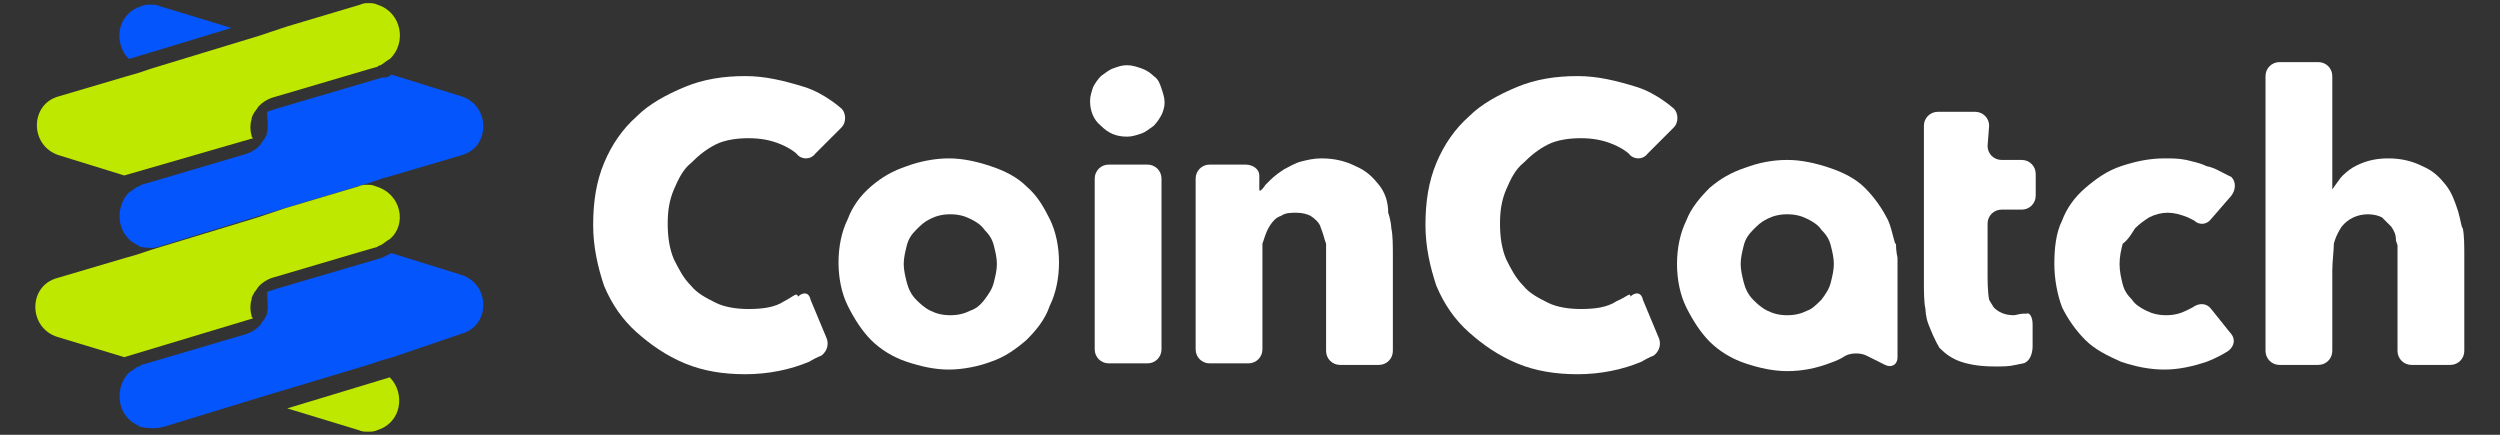 <?xml version="1.0" encoding="utf-8"?>
<!-- Generator: Adobe Illustrator 26.3.1, SVG Export Plug-In . SVG Version: 6.00 Build 0)  -->
<svg version="1.1" id="图层_1" xmlns="http://www.w3.org/2000/svg" xmlns:xlink="http://www.w3.org/1999/xlink" x="0px" y="0px"
	 viewBox="0 0 161 28" style="enable-background:new 0 0 161 28;" xml:space="preserve">
<rect x="0" y="0" width="161" height="28" fill="#333333" stroke="none"/>
<style type="text/css">
	.st0{fill:#FFFFFF;}
	.st1{fill:#0555FC;}
	.st2{fill-rule:evenodd;clip-rule:evenodd;fill:#0555FC;}
	.st3{fill-rule:evenodd;clip-rule:evenodd;fill:#BEE800;}
	.st4{fill:#C5E604;}
</style>
<g>
	<g>
		<g>
			<g>
				<g>
					<g>
						<g>
							<g>
								<path class="st0" d="M50.5,19.4c-0.6,0.4-1.4,0.5-2.3,0.5c-0.7,0-1.5-0.1-2.1-0.4c-0.6-0.3-1.2-0.6-1.6-1.1
									c-0.5-0.5-0.8-1.1-1.1-1.7c-0.3-0.7-0.4-1.5-0.4-2.3c0-0.8,0.1-1.5,0.4-2.2c0.3-0.7,0.6-1.3,1.1-1.7c0.5-0.5,1-0.9,1.6-1.2
									c0.6-0.3,1.4-0.4,2.1-0.4c0.7,0,1.4,0.1,2.1,0.4c0.7,0.3,1,0.6,1,0.6c0.3,0.4,0.9,0.4,1.2,0l1.7-1.7c0.3-0.3,0.3-0.9,0-1.2
									c0,0-1.1-1-2.4-1.4s-2.5-0.7-3.8-0.7c-1.4,0-2.7,0.2-3.9,0.7c-1.2,0.5-2.3,1.1-3.1,1.9c-0.9,0.8-1.6,1.8-2.1,3
									c-0.5,1.2-0.7,2.5-0.7,4c0,1.4,0.3,2.7,0.7,3.9c0.5,1.2,1.2,2.2,2.1,3c0.9,0.8,1.9,1.5,3.1,2c1.2,0.5,2.5,0.7,3.9,0.7
									c1.5,0,2.9-0.3,4.1-0.8c0.5-0.3,0.8-0.4,0.8-0.4c0.4-0.3,0.5-0.8,0.3-1.2l-1-2.4c-0.1-0.5-0.5-0.5-0.8-0.2
									C51.3,18.8,51.1,19.1,50.5,19.4z"/>
							</g>
							<g>
								<path class="st0" d="M104.1,19.4c-0.6,0.4-1.4,0.5-2.3,0.5c-0.7,0-1.5-0.1-2.1-0.4c-0.6-0.3-1.2-0.6-1.6-1.1
									c-0.5-0.5-0.8-1.1-1.1-1.7c-0.3-0.7-0.4-1.5-0.4-2.3c0-0.8,0.1-1.5,0.4-2.2c0.3-0.7,0.6-1.3,1.1-1.7c0.5-0.5,1-0.9,1.6-1.2
									c0.6-0.3,1.4-0.4,2.1-0.4c0.7,0,1.4,0.1,2.1,0.4c0.7,0.3,1,0.6,1,0.6c0.3,0.4,0.9,0.4,1.2,0l1.7-1.7c0.3-0.3,0.3-0.9,0-1.2
									c0,0-1.1-1-2.4-1.4s-2.5-0.7-3.8-0.7c-1.4,0-2.7,0.2-3.9,0.7c-1.2,0.5-2.3,1.1-3.1,1.9c-0.9,0.8-1.6,1.8-2.1,3
									s-0.7,2.5-0.7,4c0,1.4,0.3,2.7,0.7,3.9c0.5,1.2,1.2,2.2,2.1,3c0.9,0.8,1.9,1.5,3.1,2c1.2,0.5,2.5,0.7,3.9,0.7
									c1.5,0,2.9-0.3,4.1-0.8c0.5-0.3,0.8-0.4,0.8-0.4c0.4-0.3,0.5-0.8,0.3-1.2l-1-2.4c-0.1-0.5-0.5-0.5-0.8-0.2
									C105,18.8,104.8,19.1,104.1,19.4z"/>
							</g>
							<g>
								<path class="st0" d="M66.1,12c-0.6-0.6-1.4-1-2.3-1.3c-0.9-0.3-1.8-0.5-2.7-0.5s-1.9,0.2-2.7,0.5c-0.9,0.3-1.6,0.7-2.3,1.3
									s-1.2,1.3-1.5,2.1c-0.4,0.8-0.6,1.8-0.6,2.8c0,1,0.2,2,0.6,2.8c0.4,0.8,0.9,1.6,1.5,2.2c0.6,0.6,1.4,1.1,2.3,1.4
									c0.9,0.3,1.8,0.5,2.7,0.5s1.9-0.2,2.7-0.5c0.9-0.3,1.6-0.8,2.3-1.4c0.6-0.6,1.2-1.3,1.5-2.2c0.4-0.8,0.6-1.8,0.6-2.8
									s-0.2-2-0.6-2.8S66.8,12.6,66.1,12z M64,18.2c-0.1,0.4-0.3,0.7-0.6,1.1s-0.6,0.6-0.9,0.7c-0.4,0.2-0.8,0.3-1.3,0.3
									c-0.5,0-0.9-0.1-1.3-0.3c-0.4-0.2-0.7-0.5-0.9-0.7c-0.3-0.3-0.5-0.7-0.6-1.1c-0.1-0.4-0.2-0.8-0.2-1.2
									c0-0.4,0.1-0.8,0.2-1.2c0.1-0.4,0.3-0.7,0.6-1s0.5-0.5,0.9-0.7c0.4-0.2,0.8-0.3,1.3-0.3c0.5,0,0.9,0.1,1.3,0.3
									c0.4,0.2,0.7,0.4,0.9,0.7c0.3,0.3,0.5,0.6,0.6,1c0.1,0.4,0.2,0.8,0.2,1.2S64.1,17.8,64,18.2z"/>
							</g>
							<g>
								<path class="st0" d="M74.3,4.9c-0.2-0.2-0.5-0.4-0.8-0.5c-0.3-0.1-0.6-0.2-0.9-0.2c-0.4,0-0.6,0.1-0.9,0.2
									c-0.3,0.1-0.5,0.3-0.8,0.5c-0.2,0.2-0.4,0.5-0.5,0.7c-0.1,0.3-0.2,0.6-0.2,0.9c0,0.6,0.2,1.2,0.7,1.6c0.5,0.5,1,0.7,1.7,0.7
									c0.3,0,0.6-0.1,0.9-0.2c0.3-0.1,0.5-0.3,0.8-0.5c0.2-0.2,0.4-0.5,0.5-0.7C74.9,7.2,75,6.9,75,6.6c0-0.3-0.1-0.6-0.2-0.9
									C74.7,5.4,74.6,5.1,74.3,4.9z"/>
							</g>
							<g>
								<path class="st0" d="M70.5,22.5c0,0.5,0.4,0.9,0.9,0.9h2.5c0.5,0,0.9-0.4,0.9-0.9v-11c0-0.5-0.4-0.9-0.9-0.9h-2.5
									c-0.5,0-0.9,0.4-0.9,0.9V22.5z"/>
							</g>
							<g>
								<path class="st0" d="M88.8,11.9c-0.4-0.5-0.8-0.9-1.5-1.2c-0.6-0.3-1.3-0.5-2.2-0.5c-0.5,0-0.9,0.1-1.3,0.2
									c-0.4,0.1-0.7,0.3-1.1,0.5c-0.3,0.2-0.6,0.4-0.9,0.7c-0.3,0.3-0.3,0.3-0.3,0.3c-0.2,0.3-0.4,0.5-0.4,0.3c0-0.1,0-0.5,0-0.9
									c0-0.4-0.4-0.7-0.9-0.7h-2.3c-0.5,0-0.9,0.4-0.9,0.9v11c0,0.5,0.4,0.9,0.9,0.9h2.5c0.5,0,0.9-0.4,0.9-0.9v-5.2
									c0-0.5,0-1.2,0-1.6c0,0,0,0,0.1-0.3c0.1-0.3,0.2-0.6,0.4-0.9s0.4-0.5,0.7-0.6c0.3-0.2,0.6-0.2,1-0.2c0.4,0,0.7,0.1,0.9,0.2
									c0.3,0.2,0.5,0.4,0.6,0.6c0.1,0.3,0.2,0.5,0.3,0.9c0.1,0.3,0.1,0.3,0.1,0.3c0,0.4,0,1.1,0,1.6v5.3c0,0.5,0.4,0.9,0.9,0.9
									h2.5c0.5,0,0.9-0.4,0.9-0.9v-6.2c0-0.5,0-1.3-0.1-1.7c0,0,0-0.4-0.2-1C89.4,13,89.2,12.4,88.8,11.9z"/>
							</g>
							<g>
								<path class="st0" d="M121.6,14.2c-0.4-0.8-0.9-1.5-1.5-2.1c-0.6-0.6-1.4-1-2.3-1.3c-0.9-0.3-1.8-0.5-2.7-0.5
									c-1,0-1.9,0.2-2.7,0.5c-0.9,0.3-1.6,0.7-2.3,1.3c-0.6,0.6-1.2,1.3-1.5,2.1c-0.4,0.8-0.6,1.8-0.6,2.8c0,1,0.2,2,0.6,2.8
									c0.4,0.8,0.9,1.6,1.5,2.2c0.6,0.6,1.4,1.1,2.3,1.4s1.8,0.5,2.7,0.5c1,0,1.9-0.2,2.7-0.5c0.6-0.2,0.9-0.4,0.9-0.4
									c0.4-0.3,1.1-0.3,1.5-0.1l1.2,0.6c0.4,0.2,0.8,0,0.8-0.5v-5.5c0-0.5,0-0.9,0-0.9s-0.1-0.4-0.1-0.9
									C122,15.8,121.9,14.9,121.6,14.2z M117.9,18.2c-0.1,0.4-0.3,0.7-0.6,1.1c-0.3,0.3-0.6,0.6-0.9,0.7c-0.4,0.2-0.8,0.3-1.3,0.3
									c-0.5,0-0.9-0.1-1.3-0.3c-0.4-0.2-0.7-0.5-0.9-0.7c-0.3-0.3-0.5-0.7-0.6-1.1c-0.1-0.4-0.2-0.8-0.2-1.2
									c0-0.4,0.1-0.8,0.2-1.2c0.1-0.4,0.3-0.7,0.6-1c0.3-0.3,0.5-0.5,0.9-0.7c0.4-0.2,0.8-0.3,1.3-0.3c0.5,0,0.9,0.1,1.3,0.3
									c0.4,0.2,0.7,0.4,0.9,0.7c0.3,0.3,0.5,0.6,0.6,1s0.2,0.8,0.2,1.2S118,17.8,117.9,18.2z"/>
							</g>
							<g>
								<path class="st0" d="M128.1,8.1c0-0.5-0.4-0.9-0.9-0.9h-2.4c-0.5,0-0.9,0.4-0.9,0.9v1.6c0,0.5,0,1.3,0,1.7v1.4
									c0,0.5,0,1.3,0,1.7v3.7c0,0.5,0,1.3,0.1,1.7c0,0,0,0.5,0.2,1c0.2,0.5,0.4,1,0.7,1.5c0.4,0.4,0.8,0.7,1.4,0.9
									c0.6,0.2,1.3,0.3,2.2,0.3c0.5,0,0.9,0,1.3-0.1c0.5-0.1,0.5-0.1,0.5-0.1c0.4-0.1,0.6-0.6,0.6-1.1l0-1.4
									c0-0.5-0.2-0.8-0.4-0.7c0,0,0,0-0.2,0c-0.2,0-0.5,0.1-0.6,0.1c-0.6,0-1-0.2-1.3-0.5c-0.2-0.3-0.3-0.5-0.3-0.5
									c-0.1-0.5-0.1-1.3-0.1-1.7v-3.2c0-0.5,0.4-0.9,0.9-0.9h1.3c0.5,0,0.9-0.4,0.9-0.9v-1.4c0-0.5-0.4-0.9-0.9-0.9h-1.3
									c-0.5,0-0.9-0.4-0.9-0.9L128.1,8.1L128.1,8.1z"/>
							</g>
							<g>
								<path class="st0" d="M137.5,14.7c0.3-0.3,0.6-0.5,0.9-0.7c0.4-0.2,0.8-0.3,1.2-0.3c0.4,0,0.8,0.1,1.3,0.3
									c0.4,0.2,0.4,0.2,0.4,0.2c0.3,0.3,0.8,0.3,1.1-0.1l1.3-1.5c0.3-0.4,0.3-0.9,0-1.2c0,0,0,0-0.4-0.2c-0.4-0.2-0.7-0.4-1.2-0.5
									c-0.4-0.2-0.9-0.3-1.3-0.4c-0.5-0.1-0.9-0.1-1.4-0.1c-1,0-1.9,0.2-2.8,0.5c-0.9,0.3-1.6,0.8-2.3,1.4s-1.2,1.3-1.5,2.1
									c-0.4,0.8-0.5,1.8-0.5,2.8s0.2,2,0.5,2.8c0.4,0.8,0.9,1.5,1.5,2.1c0.6,0.6,1.4,1,2.3,1.4c0.9,0.3,1.8,0.5,2.8,0.5
									c0.9,0,1.8-0.2,2.7-0.5c0.8-0.3,1.4-0.7,1.4-0.7c0.4-0.3,0.5-0.8,0.1-1.2l-1.2-1.5c-0.3-0.4-0.8-0.4-1.2-0.1
									c0,0,0,0-0.4,0.2s-0.8,0.3-1.3,0.3c-0.5,0-0.9-0.1-1.3-0.3c-0.4-0.2-0.7-0.4-0.9-0.7c-0.3-0.3-0.5-0.6-0.6-1
									c-0.1-0.4-0.2-0.8-0.2-1.3s0.1-0.9,0.2-1.3C137.1,15.4,137.3,15,137.5,14.7z"/>
							</g>
							<g>
								<path class="st0" d="M158.3,13.6c-0.2-0.6-0.4-1.2-0.8-1.7c-0.4-0.5-0.8-0.9-1.5-1.2c-0.6-0.3-1.3-0.5-2.2-0.5
									c-0.9,0-1.6,0.2-2.3,0.6c-0.6,0.4-0.8,0.7-0.8,0.7c-0.3,0.4-0.5,0.7-0.5,0.7s0-0.4,0-0.9V4.9c0-0.5-0.4-0.9-0.9-0.9h-2.5
									c-0.5,0-0.9,0.4-0.9,0.9v17.7c0,0.5,0.4,0.9,0.9,0.9h2.5c0.5,0,0.9-0.4,0.9-0.9v-5.2c0-0.5,0.1-1.3,0.1-1.7
									c0,0,0.1-0.5,0.5-1.1c0.4-0.5,1-0.8,1.7-0.8c0.4,0,0.7,0.1,0.9,0.2c0.2,0.2,0.4,0.4,0.6,0.6c0.2,0.3,0.3,0.5,0.3,0.9
									c0.1,0.3,0.1,0.3,0.1,0.3c0,0.4,0,1.1,0,1.6v5.2c0,0.5,0.4,0.9,0.9,0.9h2.5c0.5,0,0.9-0.4,0.9-0.9v-6.2c0-0.5,0-1.3-0.1-1.7
									C158.5,14.6,158.5,14.3,158.3,13.6z"/>
							</g>
						</g>
					</g>
				</g>
			</g>
		</g>
	</g>
	<g>
		<g>
			<g>
				<g>
					<line class="st1" x1="16.6" y1="25.6" x2="16.7" y2="25.6"/>
					<path class="st1" d="M16.7,25.6L16.7,25.6"/>
					<path class="st1" d="M10.5,27.5c-0.4,0.1-0.9,0.1-1.4,0h0c-0.1,0-0.1,0-0.2-0.1c-0.2-0.1-0.4-0.2-0.6-0.4
						c-0.4-0.4-0.6-0.9-0.6-1.5c0-0.5,0.2-1.1,0.6-1.5c0.2-0.1,0.4-0.3,0.6-0.4c0.1,0,0.1,0,0.2-0.1l0.7-0.2l6.1-1.8
						c0.3-0.1,0.6-0.3,0.8-0.5c0.1-0.1,0.2-0.3,0.3-0.4c0.1-0.2,0.2-0.3,0.2-0.5c0.1-0.3,0-0.9,0-1.3c0,0,0.3-0.1,0.6-0.2l6.8-2l0,0
						l0,0c0.2-0.1,0.4-0.2,0.6-0.3l4.5,1.4c1.9,0.6,1.9,3.3,0,3.8L25.3,23l-0.7,0.2l-0.9,0.3l-7,2.1l0,0L10.5,27.5z"/>
				</g>
			</g>
			<g>
				<g>
					<line class="st1" x1="16.6" y1="13.9" x2="16.7" y2="13.9"/>
					<path class="st1" d="M16.7,13.9L16.7,13.9"/>
					<path class="st1" d="M10.5,15.8C10,16,9.6,16,9.1,15.9h0c-0.1,0-0.1,0-0.2-0.1c-0.2-0.1-0.4-0.2-0.6-0.4
						c-0.4-0.4-0.6-0.9-0.6-1.5c0-0.5,0.2-1.1,0.6-1.5c0.2-0.1,0.4-0.3,0.6-0.4c0.1,0,0.1,0,0.2-0.1l0.7-0.2l6.1-1.8
						c0.3-0.1,0.6-0.3,0.8-0.5c0.1-0.1,0.2-0.3,0.3-0.4c0.1-0.2,0.2-0.3,0.2-0.5c0.1-0.3,0-0.9,0-1.3c0,0,0.3-0.1,0.6-0.2l6.8-2l0,0
						l0,0C24.8,5,25,5,25.2,4.8l4.5,1.4c1.9,0.6,1.9,3.3,0,3.8l-4.4,1.3l-0.7,0.2l-0.9,0.3l-7,2.1l0,0L10.5,15.8z"/>
				</g>
			</g>
			<path class="st2" d="M14.9,1.8l-6.6,2c-1-1-0.8-2.9,0.8-3.4c0.2-0.1,0.4-0.1,0.6-0.1c0.2,0,0.4,0,0.6,0.1L14.9,1.8z"/>
		</g>
		<g>
			<g>
				<path class="st3" d="M25.1,3.8c-0.2,0.1-0.4,0.3-0.6,0.4c0,0-0.1,0-0.2,0.1l-0.7,0.2l-6.1,1.8c-0.3,0.1-0.6,0.3-0.8,0.5
					c-0.1,0.1-0.2,0.3-0.3,0.4c-0.1,0.2-0.2,0.3-0.2,0.5c0,0,0,0,0,0c-0.1,0.3-0.1,0.7,0,1c0,0.1,0,0.1,0.1,0.2L8,11.3L3.8,10
					c-1.9-0.6-1.9-3.3,0-3.8l4.4-1.3l0.7-0.2l0.9-0.3l6.9-2.1L17.6,2l0.9-0.3l4.7-1.4c0.2-0.1,0.4-0.1,0.5-0.1c0.2,0,0.4,0,0.6,0.1
					C25.9,0.8,26.2,2.8,25.1,3.8z"/>
				<line class="st4" x1="16.7" y1="13.9" x2="16.7" y2="13.9"/>
				<path class="st4" d="M16.7,13.9L16.7,13.9 M16.7,13.9L16.7,13.9 M16.7,13.9L16.7,13.9 M16.7,13.9L16.7,13.9 M16.7,13.9
					L16.7,13.9 M16.7,13.9L16.7,13.9 M16.7,13.9L16.7,13.9 M16.7,13.9L16.7,13.9 M16.7,13.9L16.7,13.9 M16.7,13.9L16.7,13.9
					 M16.7,13.9L16.7,13.9 M16.7,13.9L16.7,13.9 M16.7,13.9L16.7,13.9 M16.7,13.9L16.7,13.9 M16.7,13.9L16.7,13.9 M16.7,13.9
					L16.7,13.9 M16.7,13.9L16.7,13.9 M16.7,13.9L16.7,13.9 M16.7,13.9L16.7,13.9 M16.7,13.9L16.7,13.9"/>
			</g>
			<path class="st3" d="M18.5,26.3l6.6-2c1,1,0.8,2.9-0.8,3.4c-0.2,0.1-0.4,0.1-0.6,0.1c-0.2,0-0.4,0-0.6-0.1L18.5,26.3z"/>
			<g>
				<path class="st3" d="M25.1,15.4c-0.2,0.1-0.4,0.3-0.6,0.4c0,0-0.1,0-0.2,0.1l-0.7,0.2l-6.1,1.8c-0.3,0.1-0.6,0.3-0.8,0.5
					c-0.1,0.1-0.2,0.3-0.3,0.4c-0.1,0.2-0.2,0.3-0.2,0.5c0,0,0,0,0,0c-0.1,0.3-0.1,0.7,0,1c0,0.1,0,0.1,0.1,0.2L8,23l-4.3-1.3
					c-1.9-0.6-1.9-3.3,0-3.8l4.4-1.3l0.7-0.2l0.9-0.3l6.9-2.1l0.9-0.3l0.9-0.3l4.7-1.4c0.2-0.1,0.4-0.1,0.5-0.1c0.2,0,0.4,0,0.6,0.1
					C25.9,12.5,26.2,14.5,25.1,15.4z"/>
				<line class="st4" x1="16.7" y1="25.6" x2="16.7" y2="25.6"/>
				<path class="st4" d="M16.7,25.6L16.7,25.6 M16.7,25.6L16.7,25.6 M16.7,25.6L16.7,25.6 M16.7,25.6L16.7,25.6 M16.7,25.6
					L16.7,25.6 M16.7,25.6L16.7,25.6 M16.7,25.6L16.7,25.6 M16.7,25.6L16.7,25.6 M16.7,25.6L16.7,25.6 M16.7,25.6L16.7,25.6
					 M16.7,25.6L16.7,25.6 M16.7,25.6L16.7,25.6 M16.7,25.6L16.7,25.6 M16.7,25.6L16.7,25.6 M16.7,25.6L16.7,25.6 M16.7,25.6
					L16.7,25.6 M16.7,25.6L16.7,25.6 M16.7,25.6L16.7,25.6 M16.7,25.6L16.7,25.6 M16.7,25.6L16.7,25.6"/>
			</g>
		</g>
	</g>
</g>
</svg>
